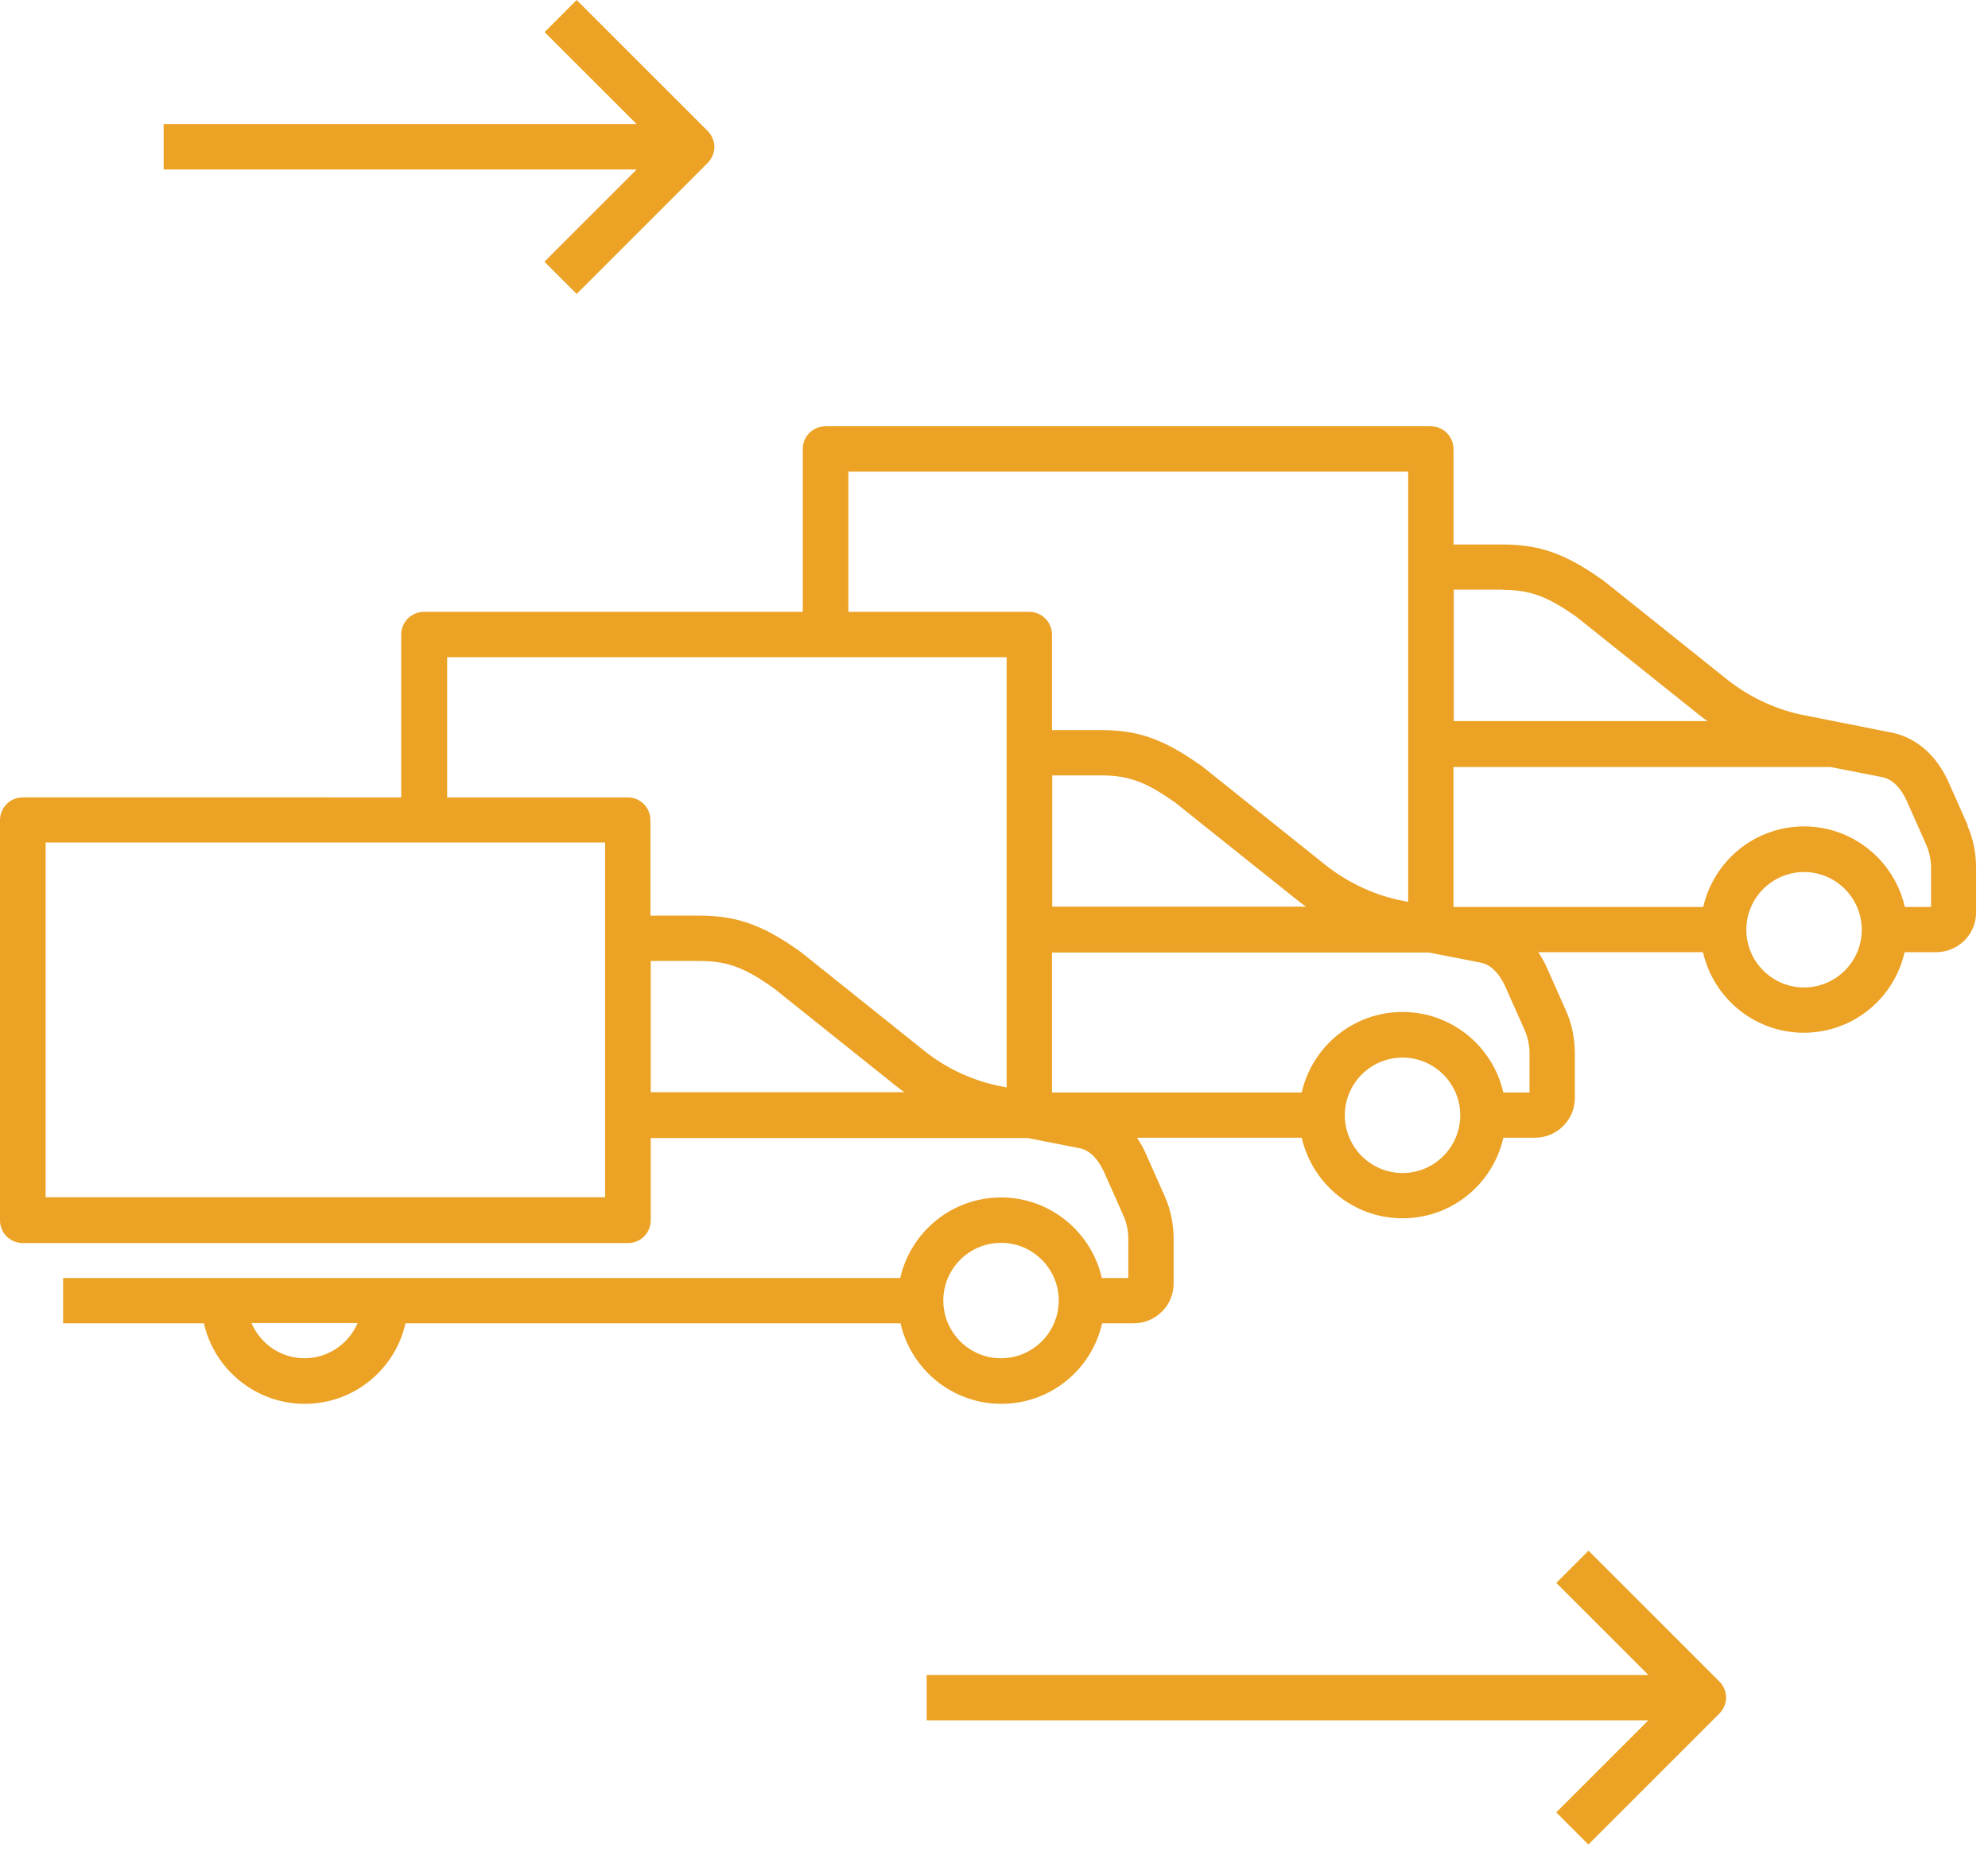 <svg width="66" height="62" viewBox="0 0 66 62" fill="none" xmlns="http://www.w3.org/2000/svg">
<path d="M65.334 27.418L64.708 26.006C64.306 25.09 63.651 24.511 62.819 24.324H62.801L59.744 23.716C58.883 23.52 58.061 23.128 57.37 22.585L53.256 19.295C53.256 19.295 53.228 19.276 53.219 19.267C52.77 18.949 52.265 18.622 51.695 18.397C51.134 18.173 50.564 18.079 49.891 18.079H48.255V14.911C48.255 14.49 47.918 14.153 47.498 14.153H27.408C26.987 14.153 26.651 14.49 26.651 14.911V20.314H14.078C13.657 20.314 13.32 20.651 13.32 21.071V26.475L0.757 26.474C0.337 26.474 0 26.811 0 27.231V40.515C0 40.936 0.337 41.272 0.757 41.272H20.847C21.268 41.272 21.604 40.936 21.604 40.515V37.785H34.121L35.841 38.122C35.981 38.15 36.355 38.252 36.664 38.935L37.29 40.347C37.402 40.59 37.459 40.861 37.459 41.132V42.431H36.58C36.234 40.907 34.869 39.757 33.233 39.757C31.597 39.757 30.233 40.907 29.887 42.431H2.095V43.936H6.769C7.115 45.459 8.48 46.609 10.115 46.609C11.751 46.609 13.116 45.469 13.462 43.936H29.896C30.242 45.459 31.607 46.609 33.242 46.609C34.879 46.609 36.243 45.469 36.589 43.936H37.636C38.365 43.936 38.963 43.347 38.963 42.617V41.131C38.963 40.654 38.87 40.169 38.674 39.729L38.047 38.318C37.963 38.121 37.86 37.944 37.748 37.775H43.217C43.563 39.299 44.928 40.449 46.563 40.449C48.199 40.449 49.564 39.308 49.91 37.775H50.956C51.685 37.775 52.284 37.186 52.284 36.457V34.971C52.284 34.494 52.191 34.008 51.994 33.568L51.368 32.157C51.284 31.96 51.181 31.783 51.069 31.614H56.538C56.884 33.138 58.248 34.288 59.884 34.288C61.52 34.288 62.885 33.148 63.23 31.614H64.277C65.006 31.614 65.605 31.026 65.605 30.296V28.81C65.605 28.333 65.511 27.847 65.315 27.408L65.334 27.418ZM10.115 45.096C9.32 45.096 8.647 44.619 8.348 43.928H11.872C11.583 44.61 10.9 45.096 10.105 45.096H10.115ZM33.233 45.096C32.176 45.096 31.317 44.236 31.317 43.18C31.317 42.123 32.177 41.264 33.233 41.264C34.289 41.264 35.149 42.124 35.149 43.18C35.149 44.236 34.289 45.096 33.233 45.096ZM49.9 19.585C50.386 19.585 50.769 19.65 51.153 19.8C51.489 19.93 51.835 20.127 52.34 20.482L56.434 23.754C56.519 23.82 56.603 23.885 56.687 23.941H48.264V19.576H49.9L49.9 19.585ZM34.934 25.745H36.57C37.056 25.745 37.439 25.811 37.823 25.96C38.159 26.09 38.505 26.287 39.01 26.642L43.105 29.914C43.189 29.98 43.273 30.045 43.357 30.102H34.934V25.736L34.934 25.745ZM28.175 15.659H46.75V29.943L46.414 29.877C45.553 29.681 44.731 29.288 44.039 28.746L39.926 25.456C39.926 25.456 39.898 25.437 39.889 25.427C39.431 25.109 38.935 24.782 38.365 24.558C37.804 24.333 37.234 24.24 36.561 24.24H34.925V21.071C34.925 20.651 34.588 20.314 34.167 20.314H28.166V15.668L28.175 15.659ZM20.09 39.749L1.515 39.75V27.971H20.09V39.75V39.749ZM14.845 26.466V21.82H33.42V36.103L33.083 36.038C32.223 35.842 31.401 35.458 30.709 34.907L26.596 31.616C26.596 31.616 26.567 31.598 26.558 31.588C26.11 31.27 25.605 30.943 25.035 30.719C24.474 30.494 23.904 30.401 23.231 30.401H21.594V27.232C21.594 26.811 21.258 26.475 20.837 26.475H14.836L14.845 26.466ZM21.603 31.906H23.24C23.725 31.906 24.109 31.972 24.492 32.121C24.829 32.252 25.175 32.449 25.68 32.804L29.774 36.076C29.858 36.141 29.943 36.206 30.026 36.263H21.604V31.897L21.603 31.906ZM46.563 38.946C45.506 38.946 44.647 38.085 44.647 37.029C44.647 35.973 45.507 35.113 46.563 35.113C47.619 35.113 48.479 35.973 48.479 37.029C48.479 38.086 47.619 38.946 46.563 38.946ZM50.779 36.272H49.909C49.563 34.748 48.198 33.599 46.563 33.599C44.927 33.599 43.562 34.748 43.216 36.272H34.925V31.626H47.442L49.161 31.962C49.302 31.991 49.676 32.093 49.984 32.776L50.611 34.187C50.722 34.431 50.779 34.711 50.779 34.972V36.272L50.779 36.272ZM59.893 32.785C58.836 32.785 57.977 31.925 57.977 30.869C57.977 29.813 58.837 28.953 59.893 28.953C60.949 28.953 61.809 29.813 61.809 30.869C61.809 31.926 60.949 32.785 59.893 32.785ZM64.108 30.112H63.239C62.893 28.588 61.528 27.438 59.893 27.438C58.256 27.438 56.892 28.588 56.546 30.112H48.254V25.466H60.772L62.491 25.802C62.632 25.831 63.005 25.933 63.314 26.616L63.94 28.027C64.052 28.27 64.109 28.551 64.109 28.812V30.111L64.108 30.112Z" fill="#ECA225"/>
<path d="M18.08 8.694L19.145 9.759L23.492 5.412C23.633 5.272 23.717 5.076 23.717 4.88C23.717 4.683 23.633 4.487 23.492 4.347L19.145 0L18.08 1.066L21.137 4.122H5.432V5.627H21.137L18.08 8.684V8.694Z" fill="#ECA225"/>
<path d="M52.733 51.49L51.668 52.555L54.725 55.612H30.766V57.117H54.725L51.668 60.174L52.733 61.24L57.081 56.893C57.221 56.752 57.305 56.556 57.305 56.36C57.305 56.164 57.221 55.967 57.081 55.827L52.733 51.48V51.49Z" fill="#ECA225"/>
</svg>
